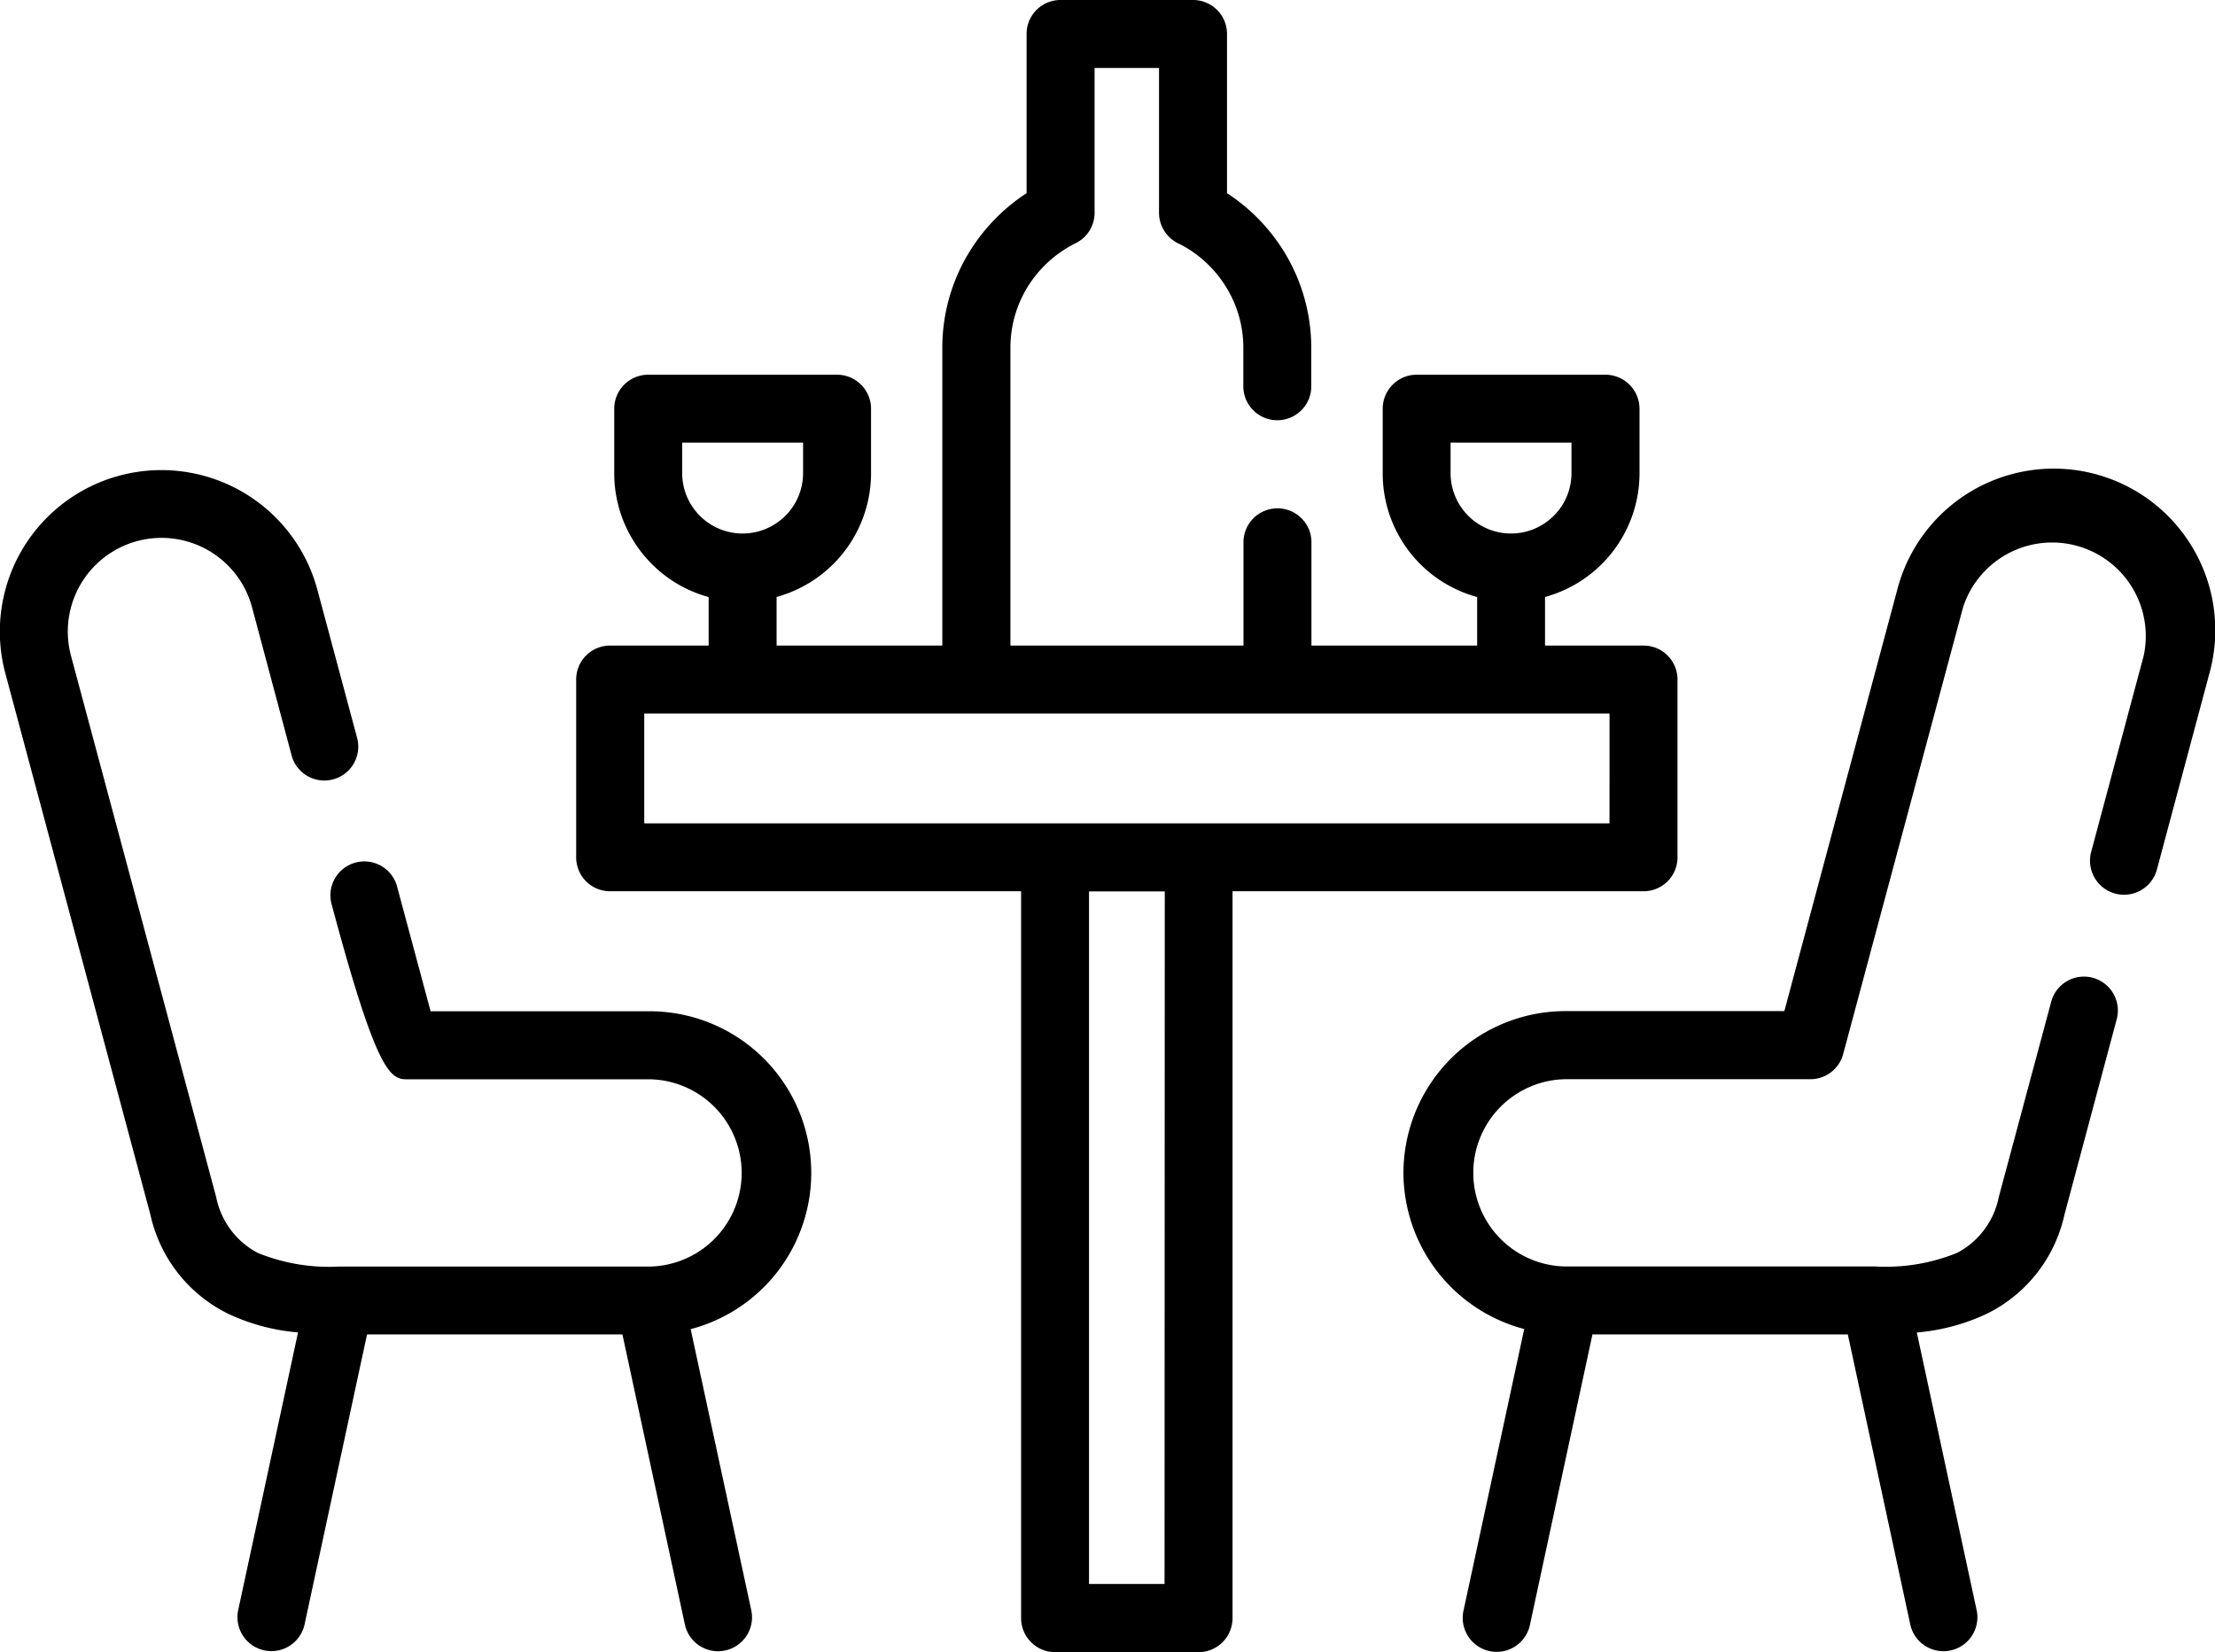 <svg xmlns="http://www.w3.org/2000/svg" width="57.272" height="42.726" viewBox="0 0 57.272 42.726">
  <g id="table" transform="translate(-24.442 -17.274)">
    <path id="Tracciato_89" data-name="Tracciato 89" d="M33.022,40.68a.877.877,0,1,1,1.694-.452l.86,3.2h5.67A4.179,4.179,0,0,1,42.3,51.649l1.571,7.288a.878.878,0,0,1-1.717.366l-1.618-7.517H33.932L32.314,59.3a.878.878,0,0,1-1.717-.366l1.551-7.2a5.256,5.256,0,0,1-1.817-.488,3.751,3.751,0,0,1-2-2.558l-3.751-14a4.176,4.176,0,1,1,8.069-2.159l1.033,3.853a.877.877,0,0,1-1.694.452L30.959,32.98a2.423,2.423,0,0,0-4.681,1.256l3.754,14a2.09,2.09,0,0,0,1.076,1.442,4.9,4.9,0,0,0,2.116.352h8.022a2.422,2.422,0,0,0,0-4.843h-6.3C34.523,45.185,34.164,44.949,33.022,40.68Zm31.369-7.966V33.97h2.545a.877.877,0,0,1,.88.877v4.6a.877.877,0,0,1-.88.877H56.311v18.8a.882.882,0,0,1-.88.88H51.724a.882.882,0,0,1-.88-.88v-18.8H40.217a.876.876,0,0,1-.877-.877v-4.6a.876.876,0,0,1,.877-.877h2.548V32.715a3.273,3.273,0,0,1-1.468-.854,3.312,3.312,0,0,1-.973-2.349V27.845a.879.879,0,0,1,.877-.88h4.883a.88.88,0,0,1,.88.88v1.668a3.322,3.322,0,0,1-2.442,3.2V33.97h4.285v-7.7a4.727,4.727,0,0,1,.721-2.515,4.823,4.823,0,0,1,1.458-1.485V18.151a.876.876,0,0,1,.877-.877h3.425a.877.877,0,0,1,.88.877V22.27a4.823,4.823,0,0,1,1.458,1.485,4.749,4.749,0,0,1,.721,2.515v1.023a.879.879,0,0,1-1.757,0V26.27a2.976,2.976,0,0,0-.455-1.588,3.043,3.043,0,0,0-1.183-1.093.882.882,0,0,1-.542-.814V19.032H52.744v3.744h0a.875.875,0,0,1-.488.787,3.066,3.066,0,0,0-1.236,1.119,3,3,0,0,0-.452,1.588v7.7h6.026v-2.7a.879.879,0,0,1,1.757,0v2.7h4.285V32.715a3.312,3.312,0,0,1-2.442-3.2V27.845a.879.879,0,0,1,.877-.88h4.883a.882.882,0,0,1,.88.88v1.668a3.321,3.321,0,0,1-2.442,3.2Zm.226-2.1a1.562,1.562,0,0,0,.458-1.106v-.787H61.949v.787a1.562,1.562,0,0,0,2.667,1.106Zm-19.868,0a1.562,1.562,0,0,0,.458-1.106v-.787H42.081v.787a1.562,1.562,0,0,0,2.667,1.106ZM65.617,51.786,64,59.3a.878.878,0,0,1-1.718-.366l1.571-7.288a4.188,4.188,0,0,1-3.123-4.043,4.191,4.191,0,0,1,4.179-4.179h5.67l2.92-10.9a4.178,4.178,0,1,1,8.072,2.159l-1.359,5.079a.879.879,0,1,1-1.7-.455l1.359-5.076A2.421,2.421,0,0,0,75.2,32.98L72.1,44.534a.878.878,0,0,1-.874.651H64.909a2.422,2.422,0,0,0,0,4.843h8.022a4.9,4.9,0,0,0,2.116-.352,2.09,2.09,0,0,0,1.076-1.442l1.362-5.076a.877.877,0,0,1,1.694.452L77.821,48.69a3.752,3.752,0,0,1-2,2.558,5.3,5.3,0,0,1-1.817.488l1.551,7.2a.878.878,0,0,1-1.717.366l-1.618-7.517Zm.442-16.058H41.1v2.84H66.058Zm-11.5,4.6H52.6V58.24h1.953Z" transform="translate(0 0)"/>
  </g>
</svg>
